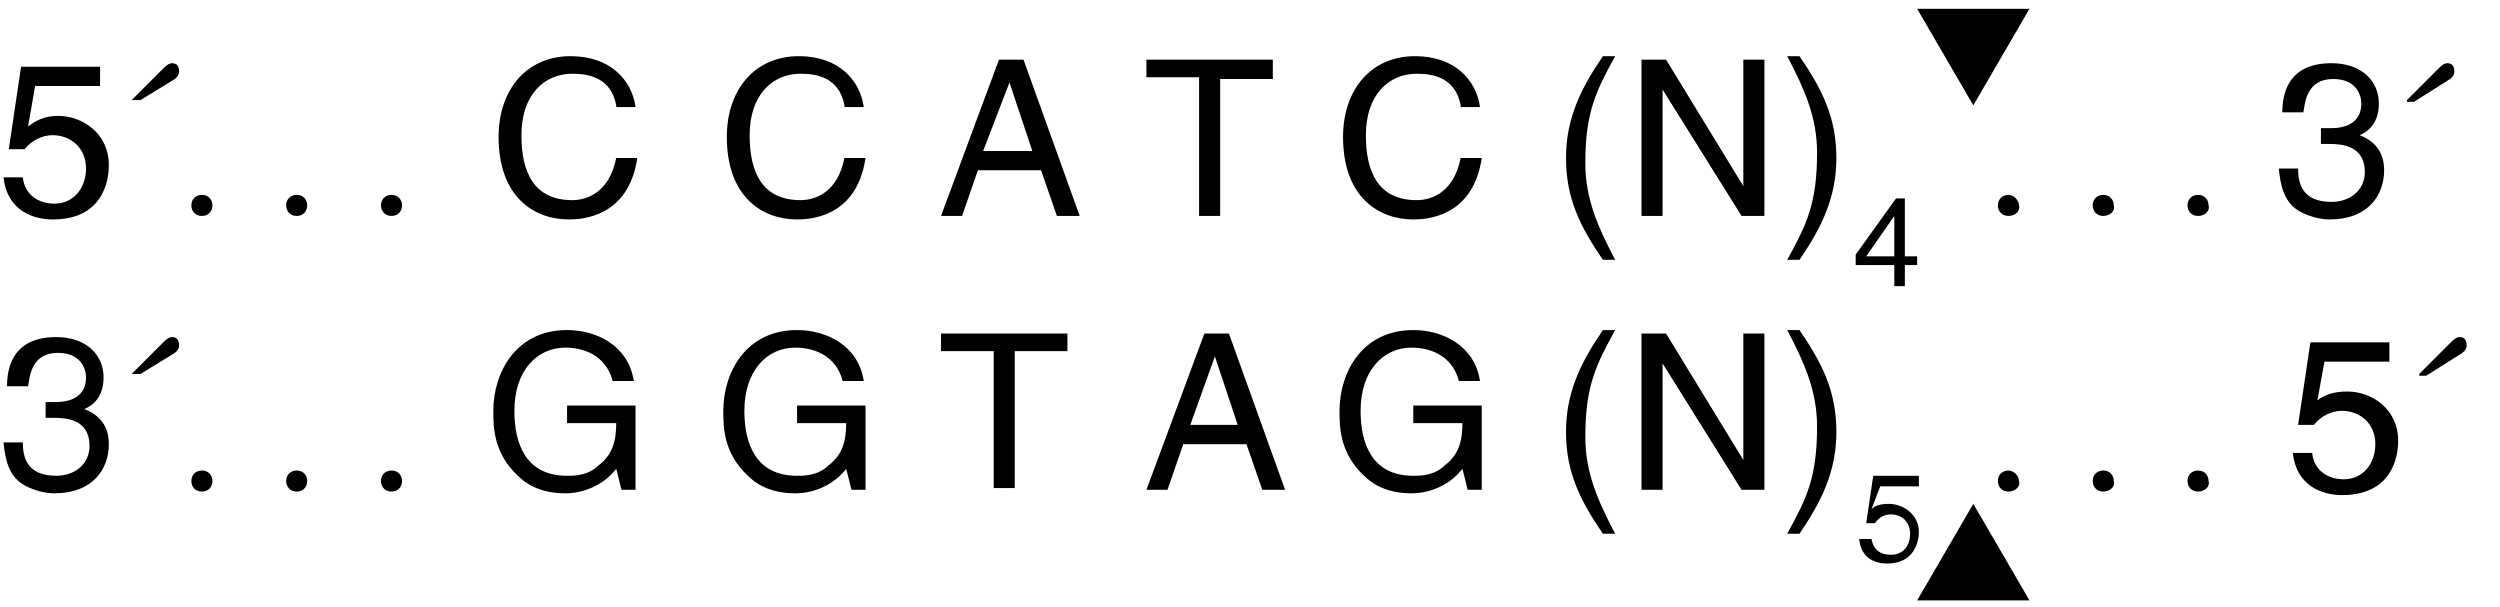 <?xml version="1.0" encoding="utf-8"?>
<!-- Generator: Adobe Illustrator 24.0.1, SVG Export Plug-In . SVG Version: 6.00 Build 0)  -->
<svg version="1.1" id="Layer_1" xmlns="http://www.w3.org/2000/svg" xmlns:xlink="http://www.w3.org/1999/xlink" x="0px" y="0px"
	 viewBox="0 0 142.4 34.6" style="enable-background:new 0 0 142.4 34.6;" xml:space="preserve">
<style type="text/css">
	.st0{enable-background:new    ;}
</style>
<g>
	<g class="st0">
		<path d="M1.6,7.2C2,6.9,2.5,6.6,3.3,6.6c1.4,0,2.9,1,2.9,2.8c0,1-0.4,3.1-3.2,3.1c-1.1,0-2.6-0.5-2.8-2.4h1.1
			c0.1,1,0.9,1.5,1.8,1.5c1.1,0,1.8-0.9,1.8-2c0-1.2-0.9-1.9-1.9-1.9c-0.6,0-1.2,0.3-1.6,0.8l-0.9,0l0.7-4.7h4.5v1.1H2L1.6,7.2z"/>
	</g>
	<g class="st0">
		<path d="M7.5,5.7l1.8-1.8c0.1-0.1,0.3-0.3,0.5-0.3c0.3,0,0.4,0.2,0.4,0.5c0,0.2-0.2,0.4-0.4,0.5L8,5.7H7.5z"/>
	</g>
	<g class="st0">
		<path d="M11.5,12.3c-0.4,0-0.6-0.3-0.6-0.6c0-0.4,0.3-0.6,0.6-0.6c0.4,0,0.6,0.3,0.6,0.6C12.1,12,11.9,12.3,11.5,12.3z"/>
		<path d="M16.9,12.3c-0.4,0-0.6-0.3-0.6-0.6c0-0.4,0.3-0.6,0.6-0.6c0.4,0,0.6,0.3,0.6,0.6C17.5,12,17.3,12.3,16.9,12.3z"/>
		<path d="M22.3,12.3c-0.4,0-0.6-0.3-0.6-0.6c0-0.4,0.3-0.6,0.6-0.6c0.4,0,0.6,0.3,0.6,0.6C22.9,12,22.7,12.3,22.3,12.3z"/>
	</g>
	<g class="st0">
		<path d="M35.1,6c-0.3-1.6-1.6-1.8-2.5-1.8c-1.6,0-2.9,1.2-2.9,3.5c0,2.1,0.7,3.7,2.9,3.7c0.8,0,2.1-0.4,2.5-2.4h1.2
			c-0.5,3.4-3.2,3.5-3.9,3.5c-2,0-4-1.3-4-4.7c0-2.7,1.6-4.6,4.1-4.6c2.3,0,3.5,1.4,3.7,2.9H35.1z"/>
	</g>
	<g class="st0">
		<path d="M48.1,6c-0.3-1.6-1.6-1.8-2.5-1.8c-1.6,0-2.9,1.2-2.9,3.5c0,2.1,0.7,3.7,2.9,3.7c0.8,0,2.1-0.4,2.5-2.4h1.2
			c-0.5,3.4-3.2,3.5-3.9,3.5c-2,0-4-1.3-4-4.7c0-2.7,1.6-4.6,4.1-4.6c2.3,0,3.5,1.4,3.7,2.9H48.1z"/>
	</g>
	<g class="st0">
		<path d="M55.7,9.7l-0.9,2.6h-1.2l3.3-8.9h1.4l3.2,8.9h-1.3l-0.9-2.6H55.7z M58.8,8.6l-1.3-3.9h0L56,8.6H58.8z"/>
	</g>
	<g class="st0">
		<path d="M65.3,3.4h7.2v1.1h-3v7.8h-1.2V4.4h-3V3.4z"/>
	</g>
	<g class="st0">
		<path d="M83.2,6c-0.3-1.6-1.6-1.8-2.5-1.8c-1.6,0-2.9,1.2-2.9,3.5c0,2.1,0.7,3.7,2.9,3.7c0.8,0,2.1-0.4,2.5-2.4h1.2
			c-0.5,3.4-3.2,3.5-3.9,3.5c-2,0-4-1.3-4-4.7c0-2.7,1.6-4.6,4.1-4.6c2.3,0,3.5,1.4,3.7,2.9H83.2z"/>
	</g>
	<g class="st0">
		<path d="M92,3.2c-1.1,2-1.7,3.2-1.7,6.1c0,2,0.7,3.6,1.7,5.5h-0.7c-1.3-1.9-2.1-3.5-2.1-5.8c0-2.2,0.8-3.9,2.1-5.8H92z"/>
		<path d="M99.3,3.4h1.2v8.9h-1.3l-4.5-7.2h0v7.2h-1.2V3.4h1.4l4.4,7.2h0V3.4z"/>
		<path d="M101.8,14.8c1.1-2,1.7-3.2,1.7-6.1c0-2-0.7-3.6-1.7-5.5h0.7c1.3,1.9,2.1,3.5,2.1,5.8c0,2.2-0.8,3.9-2.1,5.8H101.8z"/>
	</g>
</g>
<g class="st0">
	<path d="M108.5,15.1v1.2h-0.6v-1.2h-2.2v-0.6l2.3-3.2h0.5v3.3h0.7v0.5H108.5z M106.3,14.6h1.6v-2.3h0L106.3,14.6z"/>
</g>
<g>
	<g class="st0">
		<path d="M114.4,12.3c-0.4,0-0.6-0.3-0.6-0.6c0-0.4,0.3-0.6,0.6-0.6s0.6,0.3,0.6,0.6C115.1,12,114.8,12.3,114.4,12.3z"/>
		<path d="M119.8,12.3c-0.4,0-0.6-0.3-0.6-0.6c0-0.4,0.3-0.6,0.6-0.6c0.4,0,0.6,0.3,0.6,0.6C120.5,12,120.2,12.3,119.8,12.3z"/>
		<path d="M125.2,12.3c-0.4,0-0.6-0.3-0.6-0.6c0-0.4,0.3-0.6,0.6-0.6c0.4,0,0.6,0.3,0.6,0.6C125.9,12,125.6,12.3,125.2,12.3z"/>
	</g>
	<g class="st0">
		<path d="M132.2,7.3c0.2,0,0.4,0,0.6,0c0.8,0,1.7-0.3,1.7-1.4c0-0.5-0.3-1.4-1.6-1.4c-1.5,0-1.6,1.3-1.7,1.9H130
			c0-1.3,0.5-2.8,2.8-2.8c1.7,0,2.7,1,2.7,2.3c0,1.1-0.6,1.6-1.1,1.8v0c0.8,0.3,1.4,0.9,1.4,2c0,1.4-0.9,2.8-3.1,2.8
			c-0.6,0-1.2-0.2-1.6-0.4c-1-0.5-1.2-1.5-1.3-2.5h1.1c0,0.8,0.2,1.9,1.9,1.9c1.1,0,1.9-0.7,1.9-1.7c0-1.5-1.3-1.6-2-1.6
			c-0.2,0-0.3,0-0.5,0V7.3z"/>
	</g>
	<g class="st0">
		<path d="M137.1,5.7l1.8-1.8c0.1-0.1,0.3-0.3,0.5-0.3c0.3,0,0.4,0.2,0.4,0.5c0,0.2-0.2,0.4-0.4,0.5l-1.9,1.2H137.1z"/>
	</g>
	<g class="st0">
		<path d="M2.6,22.9c0.2,0,0.4,0,0.6,0c0.8,0,1.7-0.3,1.7-1.4c0-0.5-0.3-1.4-1.6-1.4c-1.5,0-1.6,1.3-1.7,1.9H0.4
			c0-1.3,0.5-2.8,2.8-2.8c1.7,0,2.7,1,2.7,2.3c0,1.1-0.6,1.6-1.1,1.8v0c0.8,0.3,1.4,0.9,1.4,2c0,1.4-0.9,2.8-3.1,2.8
			c-0.6,0-1.2-0.2-1.6-0.4c-1-0.5-1.2-1.5-1.3-2.5h1.1c0,0.8,0.2,1.9,1.9,1.9c1.1,0,1.9-0.7,1.9-1.7c0-1.5-1.3-1.6-2-1.6
			c-0.2,0-0.3,0-0.5,0V22.9z"/>
	</g>
</g>
<g class="st0">
	<path d="M7.5,21.3l1.8-1.8c0.1-0.1,0.3-0.3,0.5-0.3c0.3,0,0.4,0.2,0.4,0.5c0,0.2-0.2,0.4-0.4,0.5L8,21.3H7.5z"/>
</g>
<g class="st0">
	<path d="M11.5,28c-0.4,0-0.6-0.3-0.6-0.6c0-0.4,0.3-0.6,0.6-0.6c0.4,0,0.6,0.3,0.6,0.6C12.1,27.7,11.9,28,11.5,28z"/>
	<path d="M16.9,28c-0.4,0-0.6-0.3-0.6-0.6c0-0.4,0.3-0.6,0.6-0.6c0.4,0,0.6,0.3,0.6,0.6C17.5,27.7,17.3,28,16.9,28z"/>
	<path d="M22.3,28c-0.4,0-0.6-0.3-0.6-0.6c0-0.4,0.3-0.6,0.6-0.6c0.4,0,0.6,0.3,0.6,0.6C22.9,27.7,22.7,28,22.3,28z"/>
</g>
<g class="st0">
	<path d="M32.3,23.1h3.9v4.8h-0.8l-0.3-1.2c-0.6,0.8-1.7,1.4-2.9,1.4c-1.5,0-2.3-0.6-2.7-1c-1.4-1.3-1.4-2.8-1.4-3.7
		c0-2.2,1.3-4.6,4.2-4.6c1.7,0,3.5,0.9,3.8,2.9h-1.2c-0.4-1.5-1.7-1.9-2.7-1.9c-1.6,0-2.9,1.3-2.9,3.6c0,1.8,0.6,3.7,3,3.7
		c0.4,0,1.2,0,1.8-0.6c0.8-0.6,1-1.4,1-2.4h-2.8V23.1z"/>
</g>
<g class="st0">
	<path d="M45.4,23.1h3.9v4.8h-0.8l-0.3-1.2c-0.6,0.8-1.7,1.4-2.9,1.4c-1.5,0-2.3-0.6-2.7-1c-1.4-1.3-1.4-2.8-1.4-3.7
		c0-2.2,1.3-4.6,4.2-4.6c1.7,0,3.5,0.9,3.8,2.9H48c-0.4-1.5-1.7-1.9-2.7-1.9c-1.6,0-2.9,1.3-2.9,3.6c0,1.8,0.6,3.7,3,3.7
		c0.4,0,1.2,0,1.8-0.6c0.8-0.6,1-1.4,1-2.4h-2.8V23.1z"/>
</g>
<g class="st0">
	<path d="M53.6,19h7.2V20h-3v7.8h-1.2V20h-3V19z"/>
</g>
<g class="st0">
	<path d="M67.4,25.3l-0.9,2.6h-1.2l3.3-8.9h1.4l3.2,8.9h-1.3l-0.9-2.6H67.4z M70.5,24.2l-1.3-3.9h0l-1.4,3.9H70.5z"/>
</g>
<g class="st0">
	<path d="M80.5,23.1h3.9v4.8h-0.8l-0.3-1.2c-0.6,0.8-1.7,1.4-2.9,1.4c-1.5,0-2.3-0.6-2.7-1c-1.4-1.3-1.4-2.8-1.4-3.7
		c0-2.2,1.3-4.6,4.2-4.6c1.7,0,3.5,0.9,3.8,2.9h-1.2c-0.4-1.5-1.7-1.9-2.7-1.9c-1.6,0-2.9,1.3-2.9,3.6c0,1.8,0.6,3.7,3,3.7
		c0.4,0,1.2,0,1.8-0.6c0.8-0.6,1-1.4,1-2.4h-2.8V23.1z"/>
</g>
<g class="st0">
	<path d="M92,18.8c-1.1,2-1.7,3.2-1.7,6.1c0,2,0.7,3.6,1.7,5.5h-0.7c-1.3-1.9-2.1-3.5-2.1-5.8c0-2.2,0.8-3.9,2.1-5.8H92z"/>
	<path d="M99.3,19h1.2v8.9h-1.3l-4.5-7.2h0v7.2h-1.2V19h1.4l4.4,7.2h0V19z"/>
	<path d="M101.8,30.4c1.1-2,1.7-3.2,1.7-6.1c0-2-0.7-3.6-1.7-5.5h0.7c1.3,1.9,2.1,3.5,2.1,5.8c0,2.2-0.8,3.9-2.1,5.8H101.8z"/>
</g>
<g class="st0">
	<path d="M106.6,29c0.2-0.2,0.5-0.3,1-0.3c0.8,0,1.7,0.6,1.7,1.6c0,0.6-0.3,1.8-1.8,1.8c-0.7,0-1.5-0.3-1.6-1.4h0.7
		c0.1,0.6,0.5,0.9,1.1,0.9c0.7,0,1.1-0.5,1.1-1.2c0-0.7-0.5-1.1-1.1-1.1c-0.4,0-0.7,0.2-0.9,0.5l-0.5,0l0.4-2.7h2.6v0.6h-2.2
		L106.6,29z"/>
</g>
<g class="st0">
	<path d="M114.4,28c-0.4,0-0.6-0.3-0.6-0.6c0-0.4,0.3-0.6,0.6-0.6s0.6,0.3,0.6,0.6C115.1,27.7,114.8,28,114.4,28z"/>
	<path d="M119.8,28c-0.4,0-0.6-0.3-0.6-0.6c0-0.4,0.3-0.6,0.6-0.6c0.4,0,0.6,0.3,0.6,0.6C120.5,27.7,120.2,28,119.8,28z"/>
	<path d="M125.2,28c-0.4,0-0.6-0.3-0.6-0.6c0-0.4,0.3-0.6,0.6-0.6c0.4,0,0.6,0.3,0.6,0.6C125.9,27.7,125.6,28,125.2,28z"/>
</g>
<g class="st0">
	<path d="M132,22.8c0.4-0.3,0.9-0.5,1.7-0.5c1.4,0,2.9,1,2.9,2.8c0,1-0.4,3.1-3.2,3.1c-1.1,0-2.6-0.5-2.8-2.4h1.1
		c0.1,1,0.9,1.5,1.8,1.5c1.1,0,1.8-0.9,1.8-2c0-1.2-0.9-1.9-1.9-1.9c-0.6,0-1.2,0.3-1.6,0.8l-0.9,0l0.7-4.7h4.5v1.1h-3.7L132,22.8z"
		/>
</g>
<g class="st0">
	<path d="M137.8,21.3l1.8-1.8c0.1-0.1,0.3-0.3,0.5-0.3c0.3,0,0.4,0.2,0.4,0.5c0,0.2-0.2,0.4-0.4,0.5l-1.9,1.2H137.8z"/>
</g>
<g>
	<polygon points="112.4,6 109.2,0.5 115.6,0.5 	"/>
	<polygon points="109.2,34.2 112.4,28.7 115.6,34.2 	"/>
</g>
</svg>
